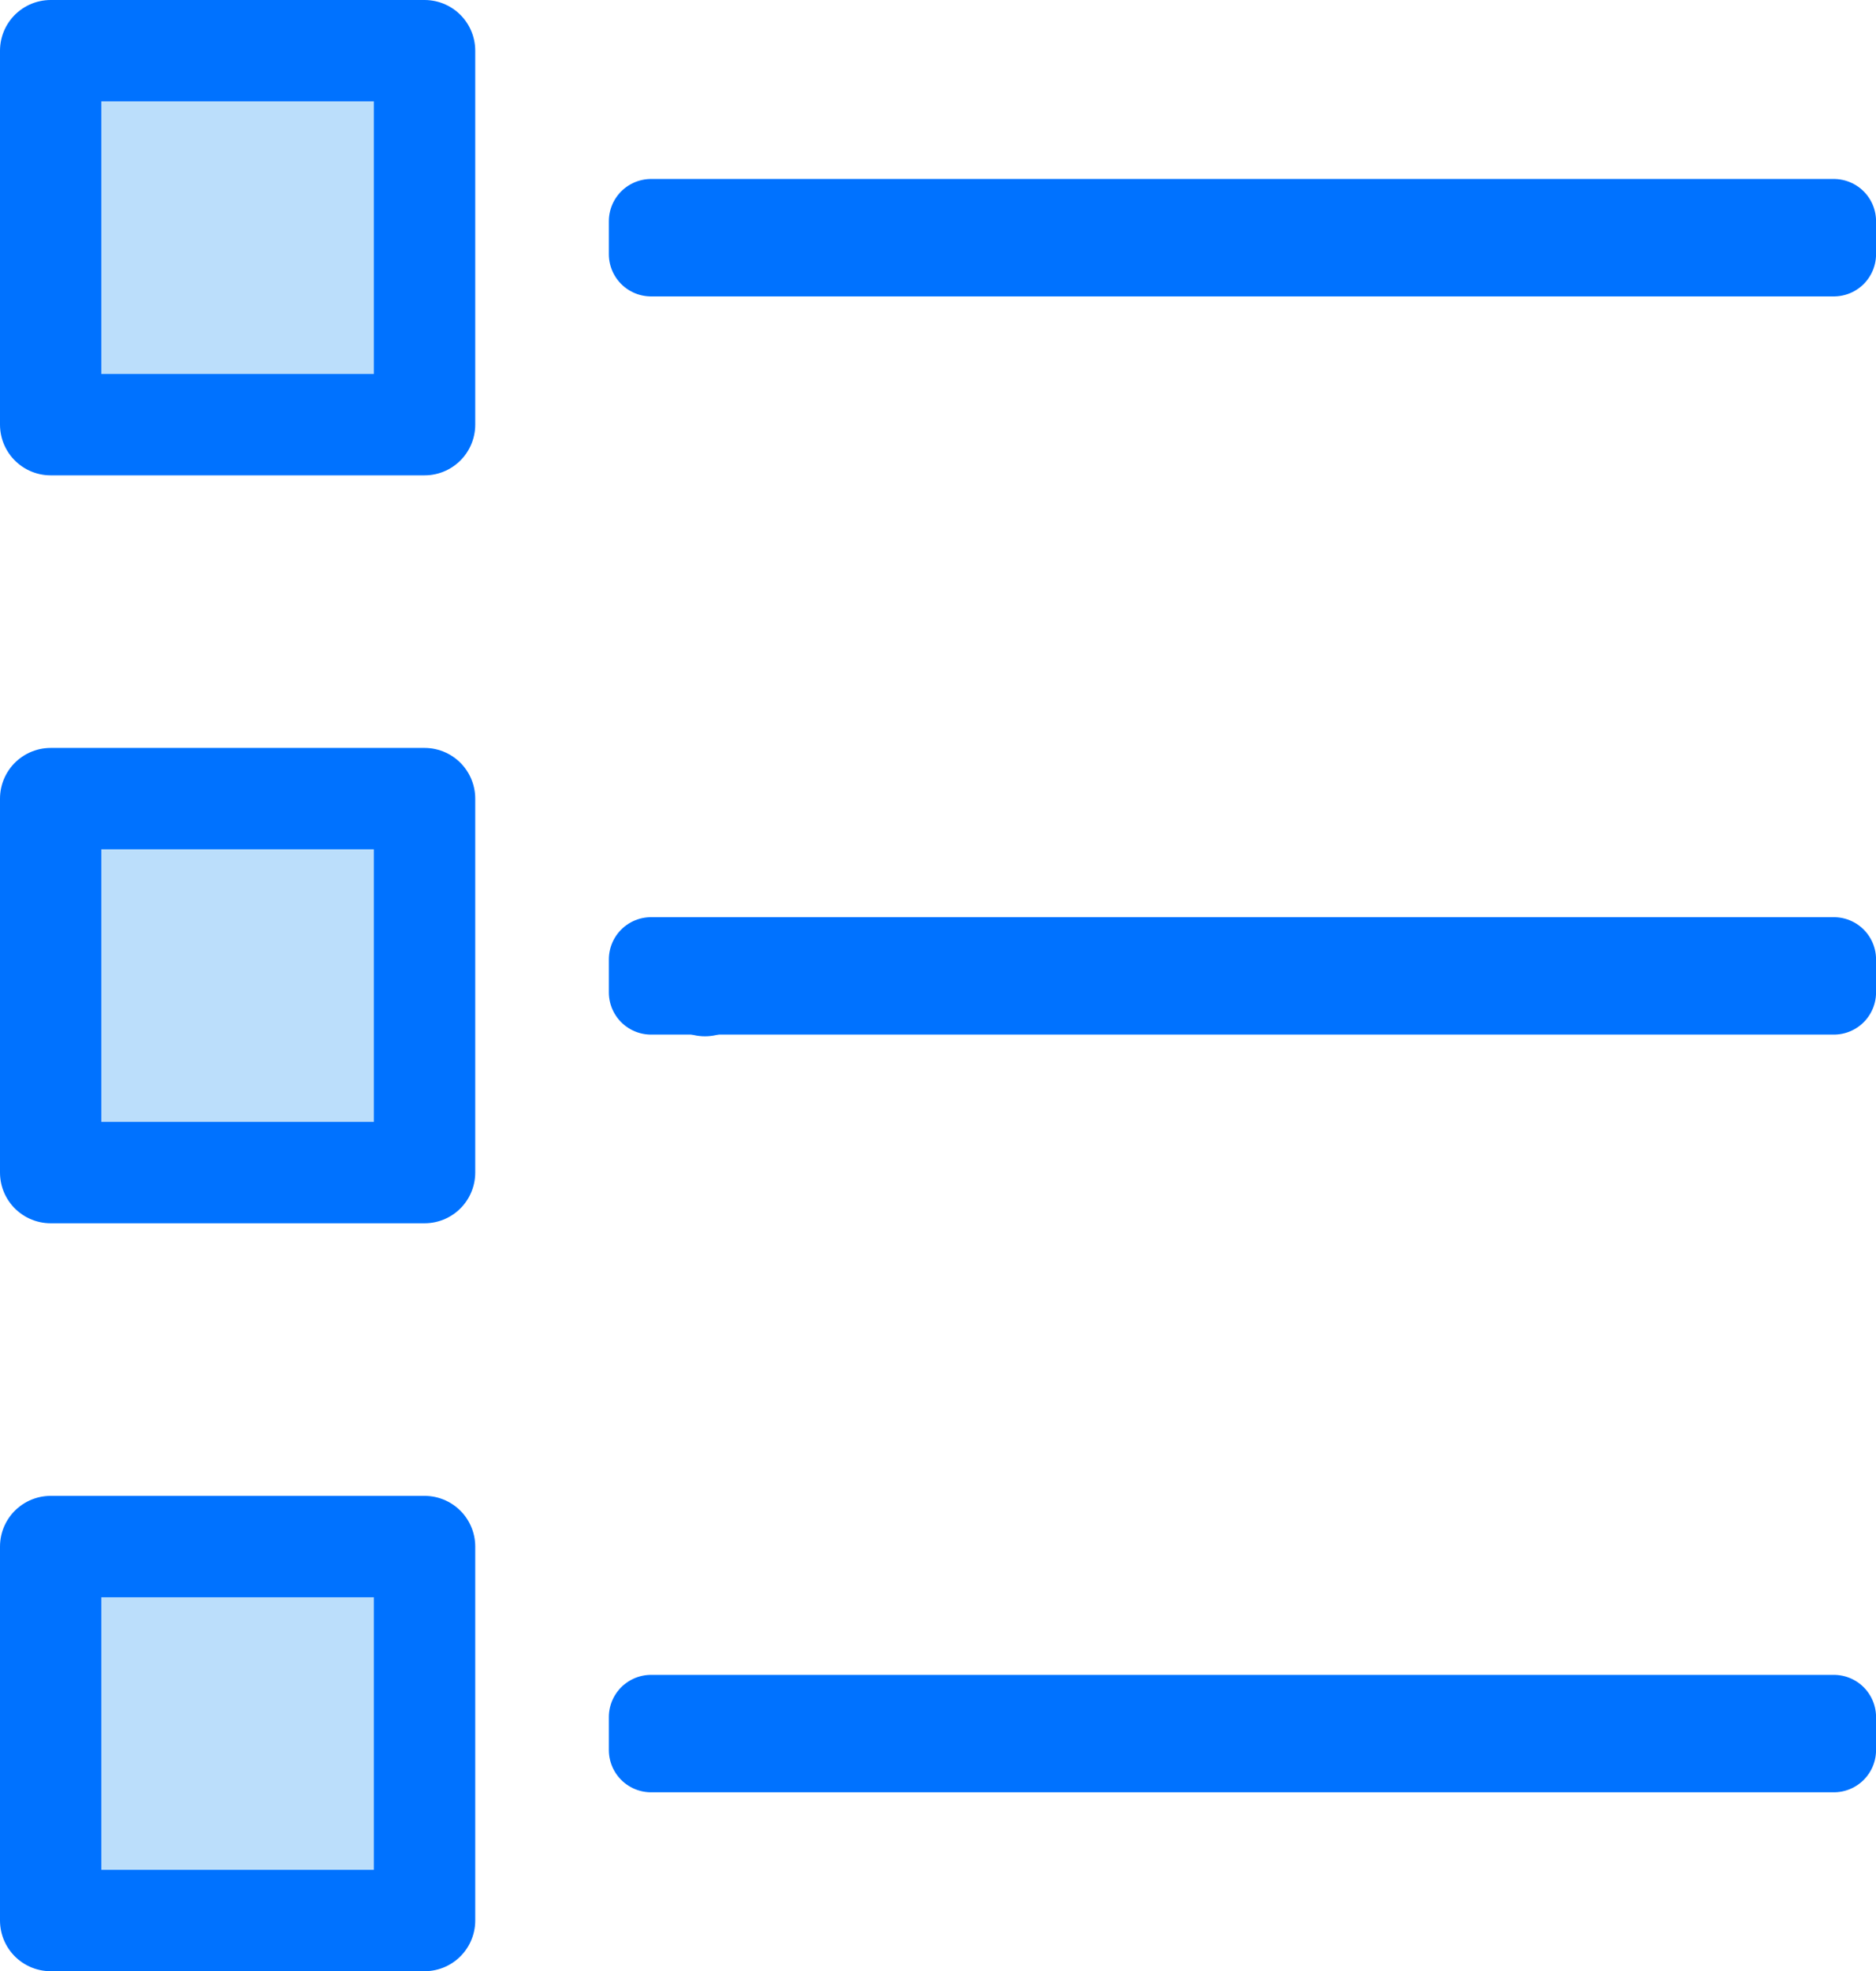 <svg id="Layer_1" data-name="Layer 1" xmlns="http://www.w3.org/2000/svg" viewBox="0 0 333.17 350"><defs><style>.cls-1,.cls-4{fill:#0072ff;}.cls-1,.cls-2,.cls-4{stroke:#0072ff;stroke-linecap:round;stroke-linejoin:round;}.cls-1,.cls-2{stroke-width:18px;}.cls-2{fill:#bbdefb;}.cls-3{fill:none;}.cls-4{stroke-width:15px;}</style></defs><title>bottom_nav_activity_icon</title><path id="Path" class="cls-1" d="M162.65,67.2h0Z" transform="translate(-37.45 -25)"/><path id="Path-2" data-name="Path" class="cls-1" d="M162.65,200h0Z" transform="translate(-37.45 -25)"/><path id="Path-3" data-name="Path" class="cls-1" d="M162.65,332.8h0Z" transform="translate(-37.45 -25)"/><path id="Path-4" data-name="Path" class="cls-2" d="M46.45,34h66.4v66.4H46.45V34Z" transform="translate(-37.45 -25)"/><path id="Path-5" data-name="Path" class="cls-2" d="M46.45,166.8h66.4v66.4H46.45V166.8Z" transform="translate(-37.45 -25)"/><path id="Path-6" data-name="Path" class="cls-2" d="M46.45,299.6h66.4V366H46.45V299.6Z" transform="translate(-37.45 -25)"/><rect class="cls-3" x="274.05" y="71.41" width="51.67" height="77.28"/><rect class="cls-4" x="115.63" y="39.28" width="210.05" height="5.85"/><rect class="cls-4" x="115.63" y="170.35" width="210.05" height="5.85"/><rect class="cls-4" x="115.63" y="304.88" width="210.05" height="5.85"/></svg>